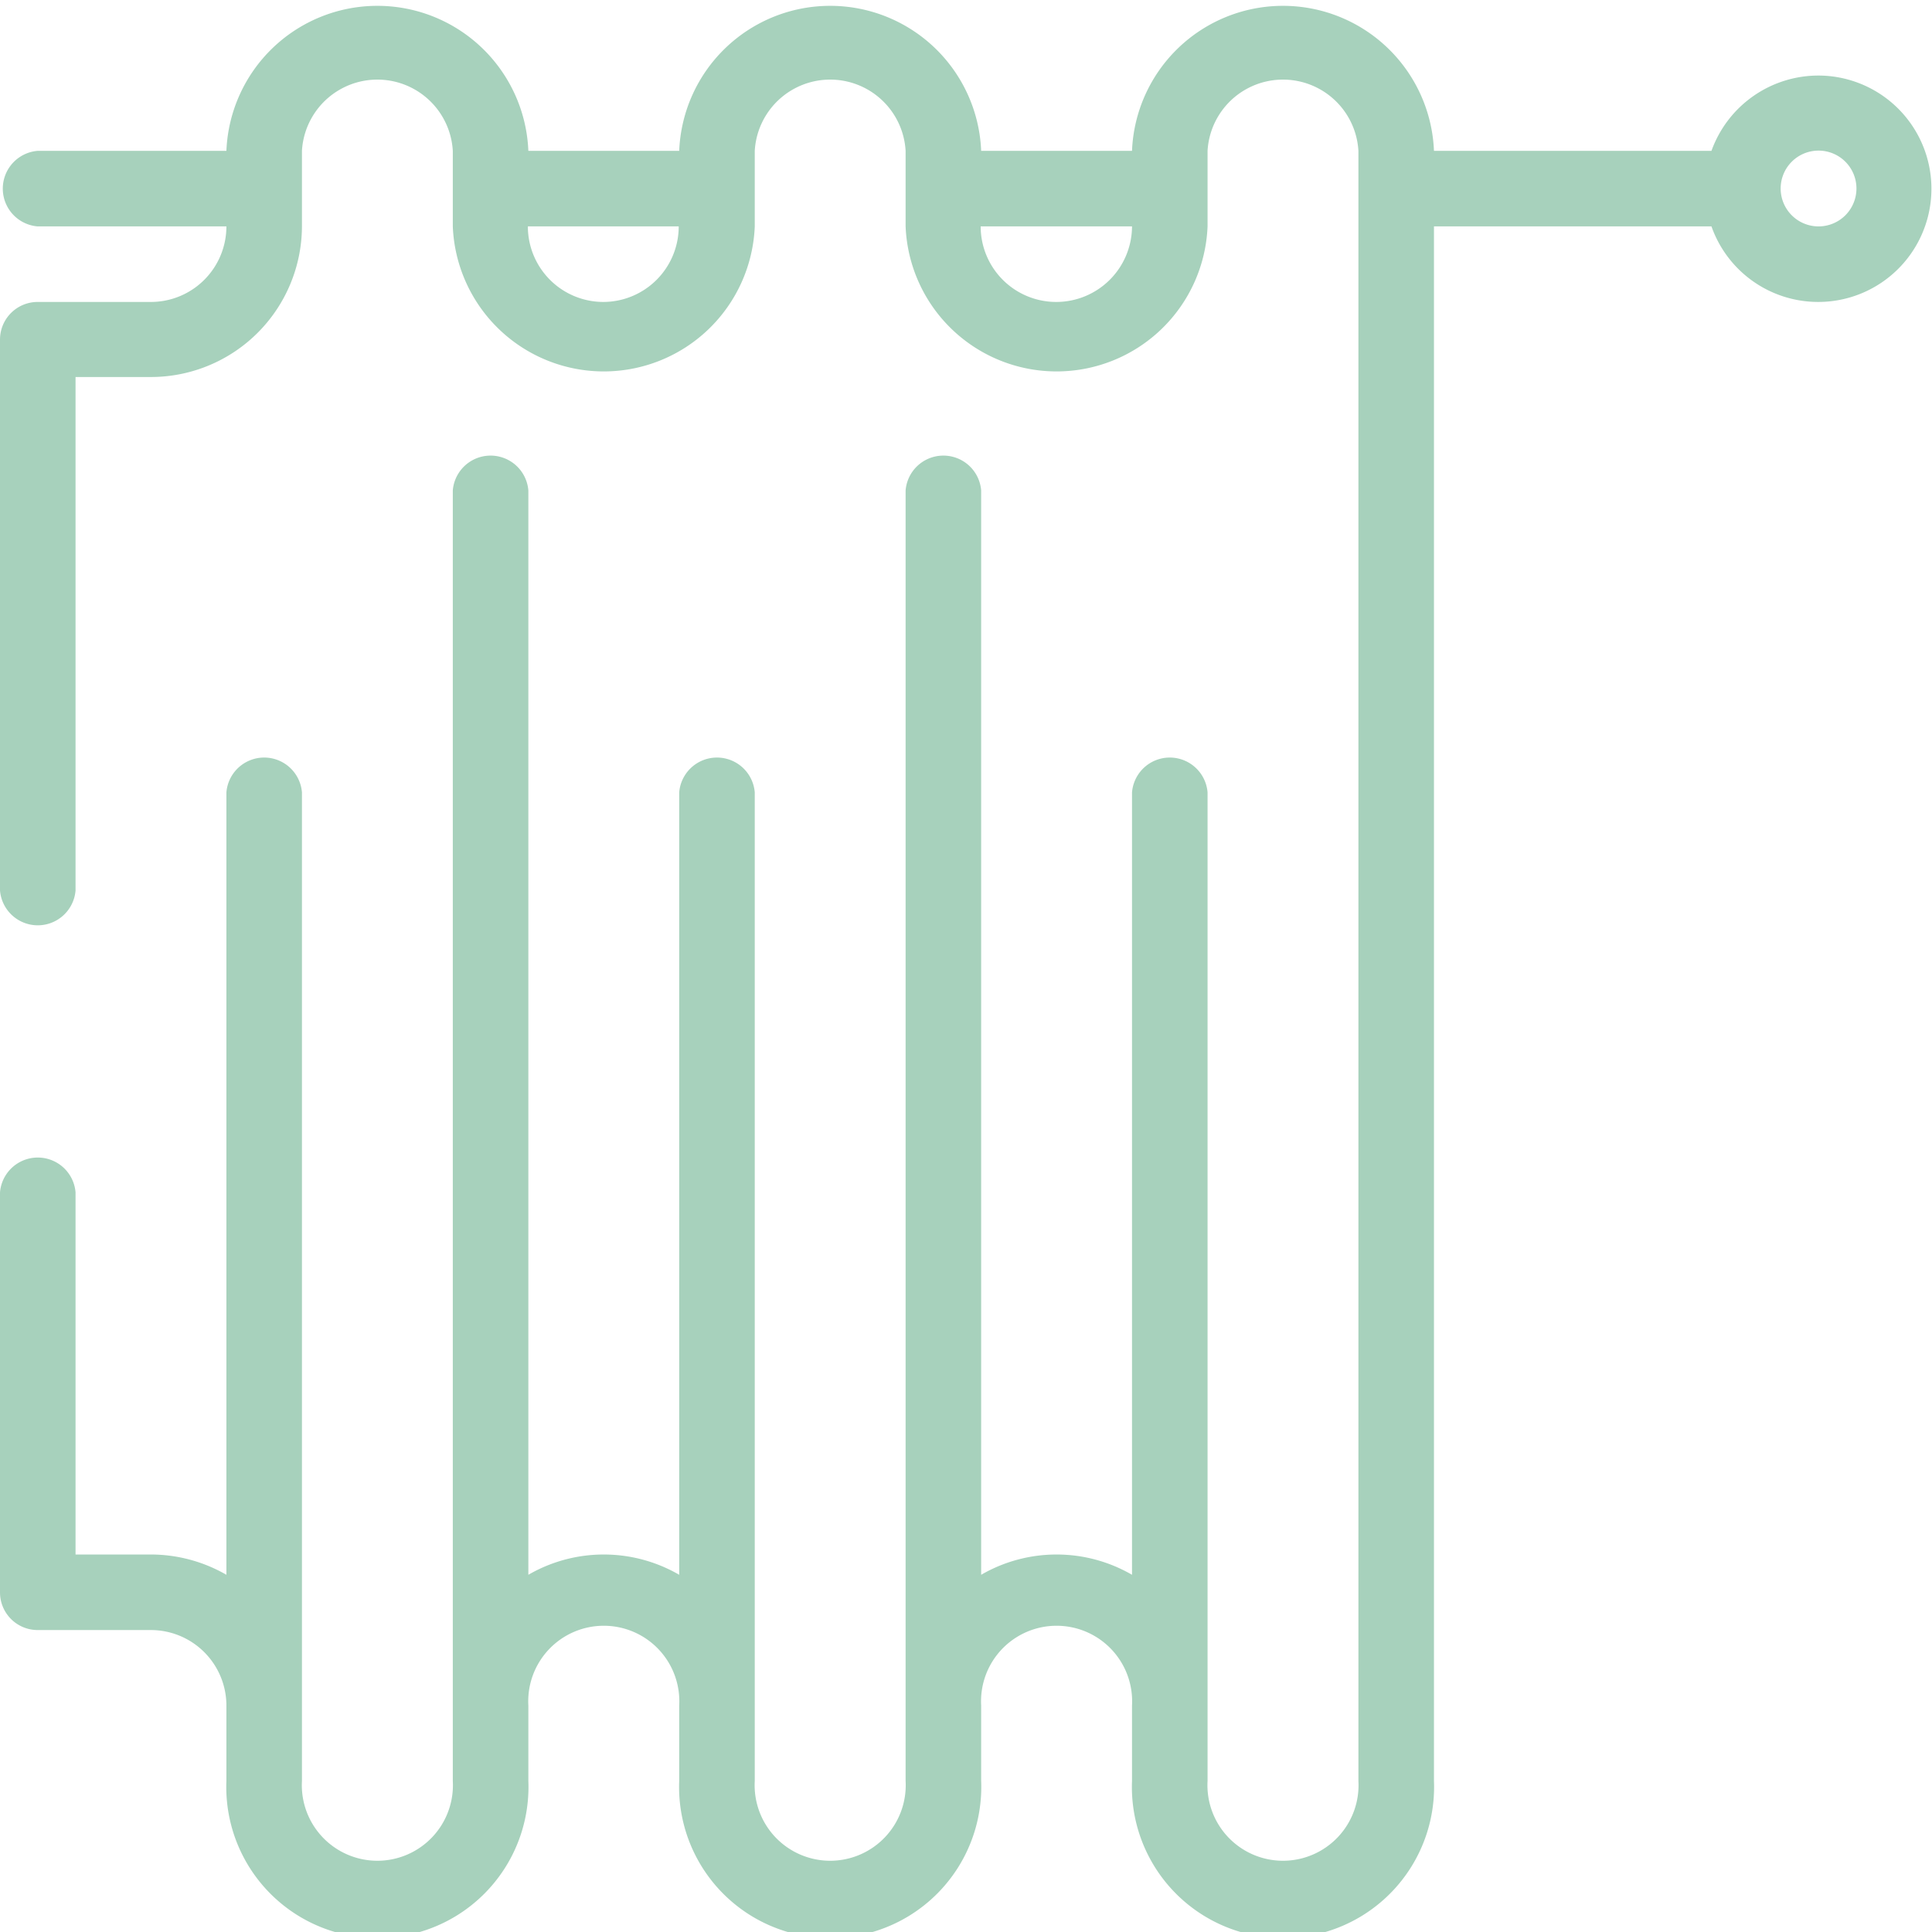 <svg xmlns="http://www.w3.org/2000/svg" viewBox="0 0 79.02 79.02"><g data-name="Vrstva 2"><path d="M74.39 3.09A4.65 4.65 0 0070 6.17H58.65a6.18 6.18 0 00-12.35 0h-6.17a6.18 6.18 0 00-12.35 0h-6.17a6.18 6.18 0 00-12.35 0H1.54a1.55 1.55 0 000 3.09h7.72a3.09 3.09 0 01-3.09 3.09H1.54A1.54 1.54 0 000 13.89v22.53a1.55 1.55 0 003.09 0v-21h3.08a6.18 6.18 0 006.18-6.17V6.17a3.09 3.09 0 016.17 0v3.09a6.18 6.18 0 0012.35 0V6.17a3.09 3.09 0 016.17 0v3.09a6.18 6.18 0 0012.35 0V6.17a3.09 3.09 0 016.17 0v66.67a3.09 3.09 0 11-6.17 0V32.41a1.55 1.55 0 00-3.09 0v32a6.15 6.15 0 00-6.17 0V20.06a1.55 1.55 0 00-3.09 0v52.78a3.09 3.09 0 11-6.17 0V32.41a1.55 1.55 0 00-3.09 0v32a6.15 6.15 0 00-6.17 0V20.06a1.55 1.55 0 00-3.09 0v52.78a3.09 3.09 0 11-6.17 0V32.41a1.55 1.55 0 00-3.09 0v32a6.2 6.2 0 00-3.09-.83H3.09V48.77a1.55 1.55 0 00-3.09 0v16.36a1.54 1.54 0 001.54 1.54h4.63a3.09 3.09 0 013.09 3.09v3.08a6.18 6.18 0 1012.35 0v-3.08a3.09 3.09 0 116.17 0v3.08a6.18 6.18 0 1012.35 0v-3.08a3.09 3.09 0 116.17 0v3.08a6.18 6.18 0 1012.35 0V9.26H70a4.63 4.63 0 104.37-6.17m-49.7 9.26a3.09 3.09 0 01-3.08-3.09h6.17a3.09 3.09 0 01-3.09 3.09m18.52 0a3.09 3.09 0 01-3.08-3.09h6.19a3.1 3.1 0 01-3.09 3.09m31.18-3.09a1.55 1.55 0 111.54-1.54 1.55 1.55 0 01-1.54 1.54" fill="#a7d1bc" data-name="Vrstva 1"/></g></svg>